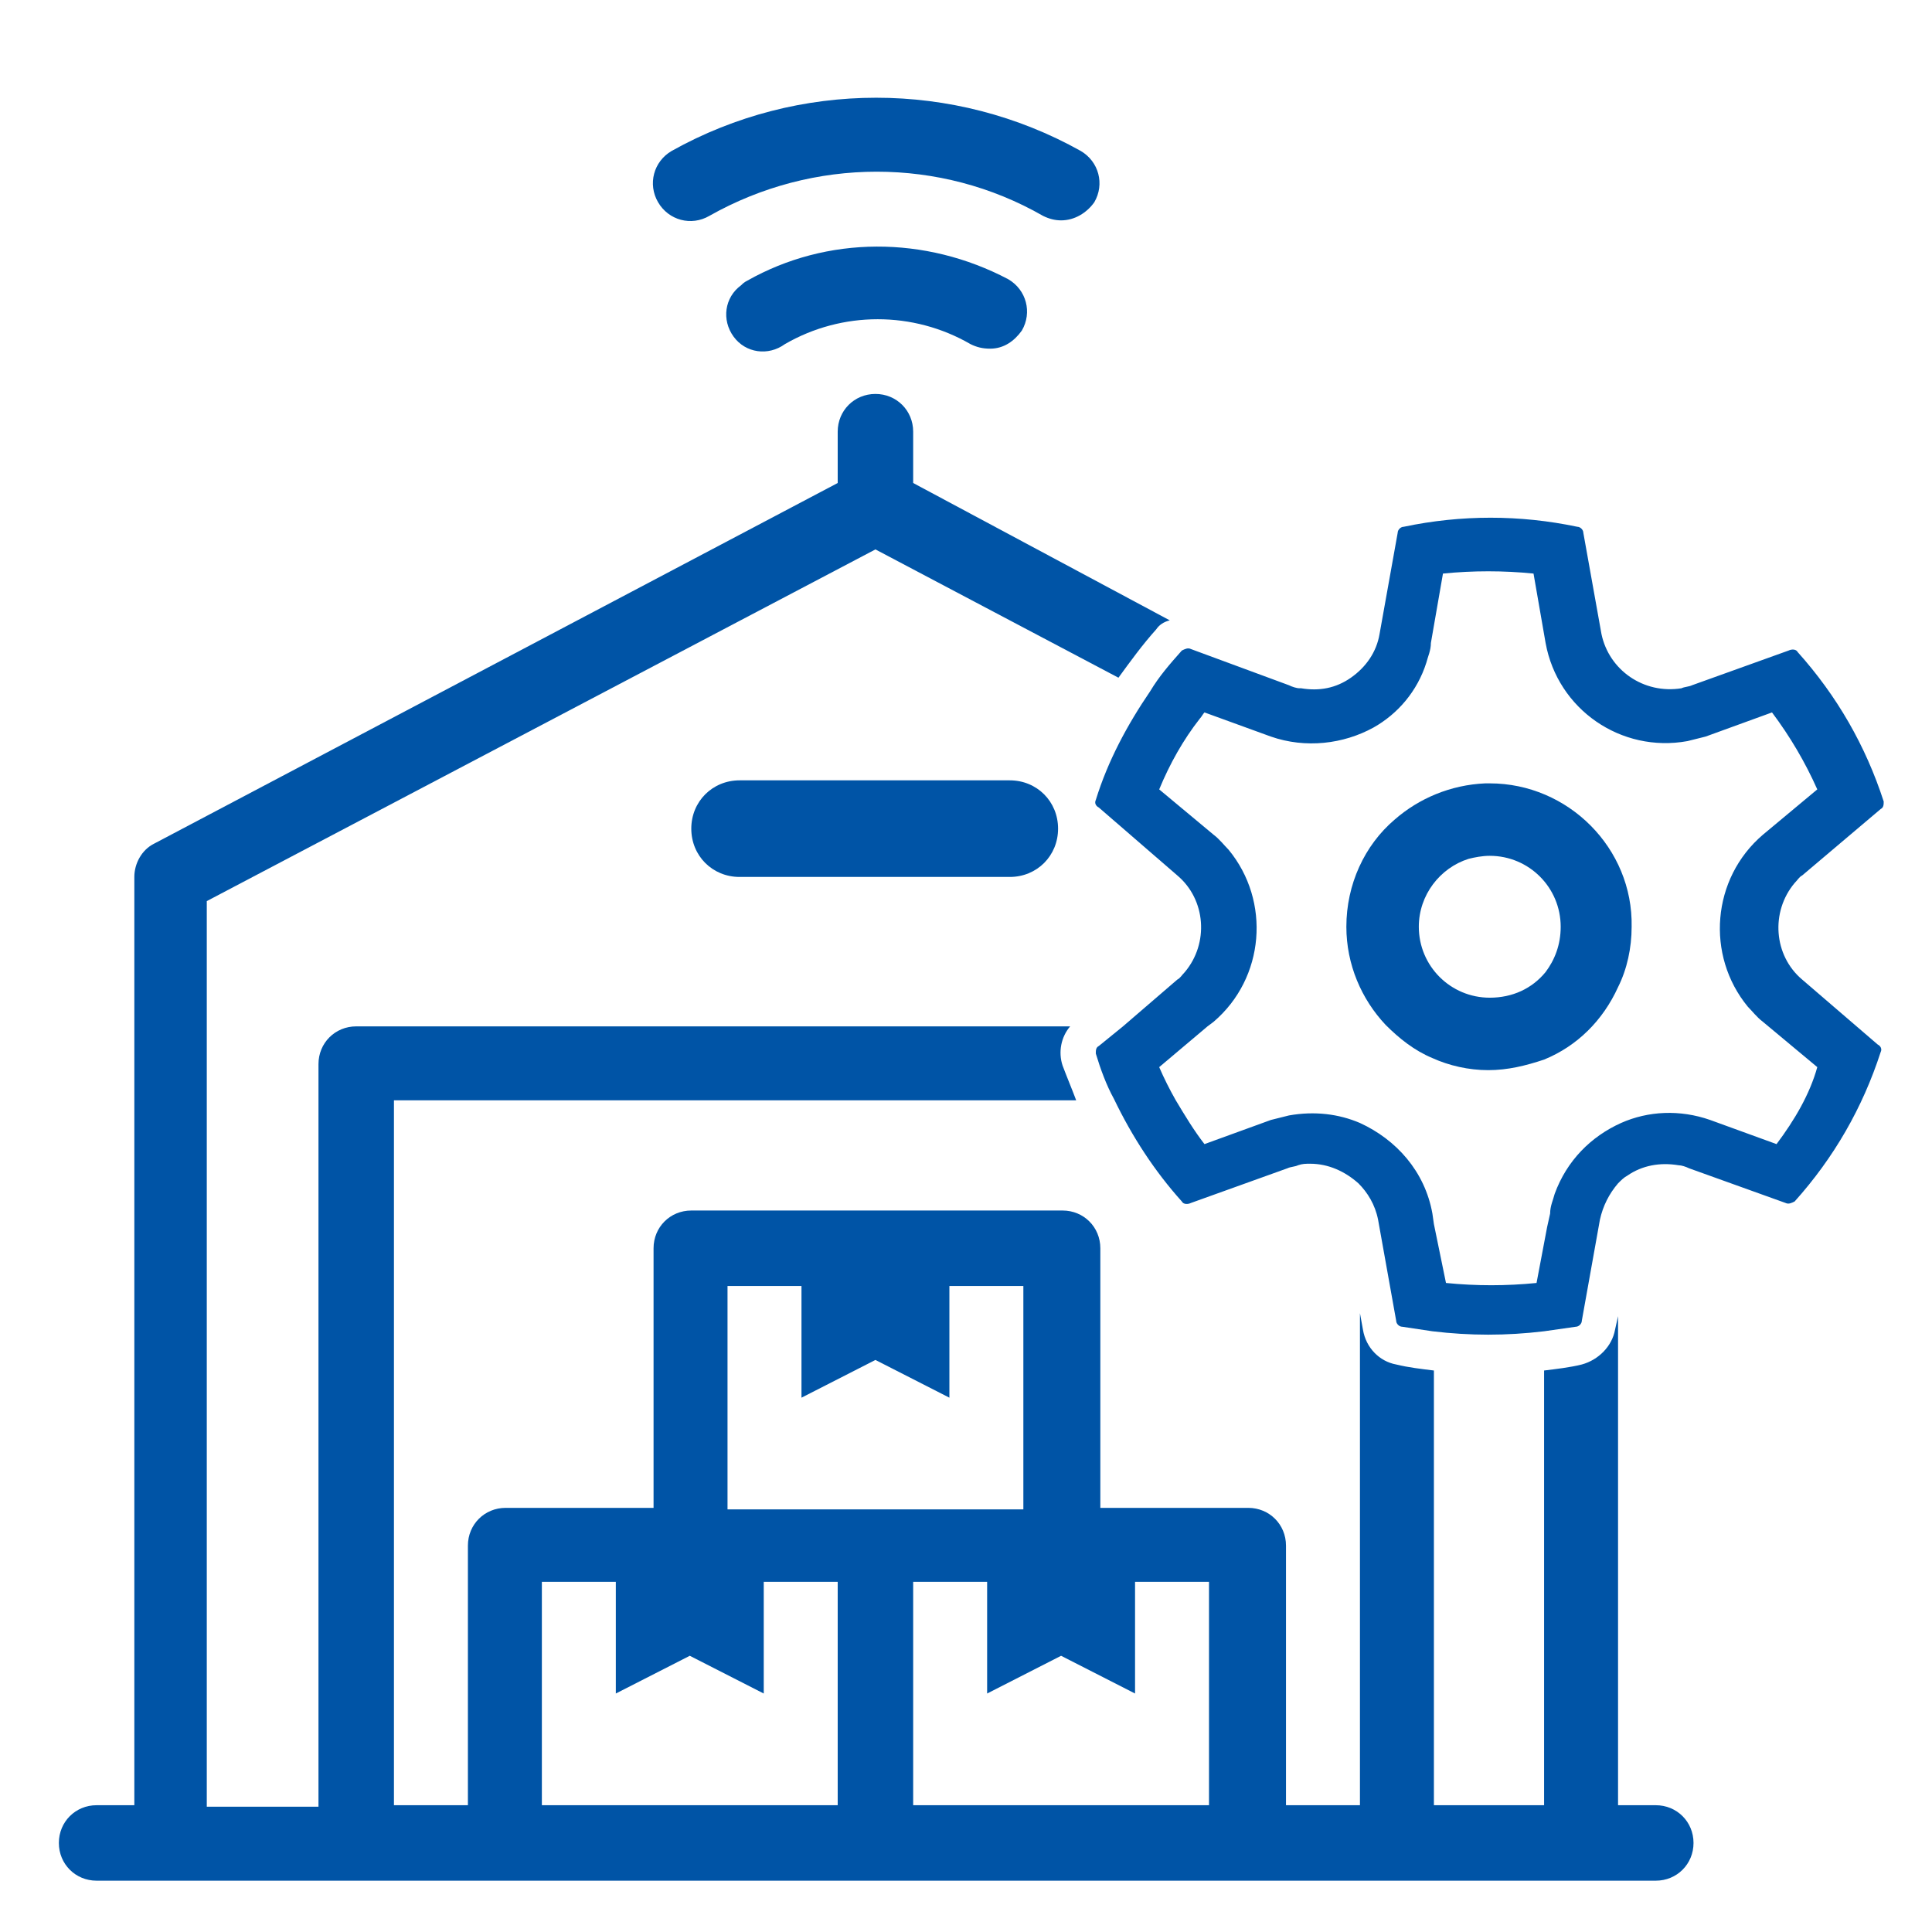 <?xml version="1.0" encoding="utf-8"?>
<!-- Generator: Adobe Illustrator 27.0.0, SVG Export Plug-In . SVG Version: 6.00 Build 0)  -->
<svg version="1.1" id="Layer_1" xmlns="http://www.w3.org/2000/svg" xmlns:xlink="http://www.w3.org/1999/xlink" x="0px" y="0px"
	 viewBox="0 0 128 128" style="enable-background:new 0 0 128 128;" xml:space="preserve">
<style type="text/css">
	.st0{fill:#0054A6;}
</style>
<g>
	<path class="st0" d="M49.5,18.6c-0.2,0.1-0.3,0.2-0.4,0.3c-1.1,0.8-1.3,2.3-0.5,3.4c0.8,1.1,2.3,1.3,3.4,0.5
		c3.8-2.2,8.5-2.2,12.3,0c0.4,0.2,0.8,0.3,1.3,0.3c0.9,0,1.6-0.5,2.1-1.2c0.7-1.2,0.3-2.7-0.9-3.4C61.3,15.6,54.8,15.6,49.5,18.6z"
		/>
	<path class="st0" d="M47,14.3c6.9-3.9,15.3-3.9,22.1,0c0.4,0.2,0.8,0.3,1.2,0.3v0c0.9,0,1.7-0.5,2.2-1.2c0.7-1.2,0.3-2.7-0.9-3.4
		c-8.4-4.7-18.7-4.7-27.1,0c-1.2,0.7-1.6,2.2-0.9,3.4C44.3,14.6,45.8,15,47,14.3z"/>
	<path class="st0" d="M109.7,119.6h-2.5V87.2l-0.2,0.9c-0.2,1.1-1.1,2-2.2,2.3c-0.8,0.2-1.7,0.3-2.5,0.4v28.8H95V90.8
		c-0.8-0.1-1.7-0.2-2.5-0.4c-1.1-0.2-2-1.1-2.2-2.3L90.1,87v32.6h-4.9v-17.2c0-1.4-1.1-2.5-2.5-2.5h-9.8V82.7c0-1.4-1.1-2.5-2.5-2.5
		H45.8c-1.4,0-2.5,1.1-2.5,2.5v17.2h-9.8c-1.4,0-2.5,1.1-2.5,2.5v17.2h-4.9V72.9h45.2c-0.3-0.8-0.6-1.5-0.9-2.3
		c-0.3-0.9-0.1-1.9,0.5-2.6H23.6c-1.4,0-2.5,1.1-2.5,2.5v49.2h-7.4v-60l44.3-23.3l16.1,8.5c0.8-1.1,1.6-2.2,2.5-3.2
		c0.2-0.3,0.5-0.5,0.9-0.6L60.5,32v-3.4c0-1.4-1.1-2.5-2.5-2.5c-1.4,0-2.5,1.1-2.5,2.5V32L10.2,55.9c-0.8,0.4-1.3,1.3-1.3,2.2v61.5
		H6.4c-1.4,0-2.5,1.1-2.5,2.5c0,1.4,1.1,2.5,2.5,2.5h103.3c1.4,0,2.5-1.1,2.5-2.5C112.2,120.7,111.1,119.6,109.7,119.6z M48.2,85.2
		h4.9v7.4l4.9-2.5l4.9,2.5v-7.4h4.9v14.8H48.2V85.2z M55.6,119.6H35.9v-14.8h4.9v7.4l4.9-2.5l4.9,2.5v-7.4h4.9V119.6z M80.2,119.6
		H60.5v-14.8h4.9v7.4l4.9-2.5l4.9,2.5v-7.4h4.9V119.6z"/>
	<path class="st0" d="M119.4,64.9c-1.9-1.6-2.1-4.5-0.5-6.4c0.2-0.2,0.3-0.4,0.5-0.5l5.2-4.4c0.2-0.1,0.2-0.3,0.2-0.5
		c-1.2-3.7-3.1-7-5.7-9.9c-0.1-0.2-0.4-0.2-0.6-0.1l-6.4,2.3c-0.2,0.1-0.5,0.1-0.7,0.2c-2.5,0.4-4.8-1.2-5.3-3.6l-1.2-6.7
		c0-0.2-0.2-0.4-0.4-0.4c-3.8-0.8-7.7-0.8-11.5,0c-0.2,0-0.4,0.2-0.4,0.4l-1.2,6.7c-0.2,1.2-0.9,2.2-1.9,2.9c-1,0.7-2.1,0.9-3.3,0.7
		c0,0-0.1,0-0.1,0c-0.2,0-0.5-0.1-0.7-0.2L78.9,43c-0.2-0.1-0.4,0-0.6,0.1c-0.8,0.9-1.5,1.7-2.1,2.7c-1.5,2.2-2.8,4.6-3.6,7.2
		c-0.1,0.2,0,0.4,0.2,0.5L78,58c1.9,1.6,2.1,4.5,0.5,6.4c-0.2,0.2-0.3,0.4-0.5,0.5l-3.6,3.1l-1.6,1.3c-0.2,0.1-0.2,0.3-0.2,0.5
		c0.3,1,0.7,2.1,1.2,3c1.2,2.5,2.7,4.8,4.5,6.8c0.1,0.2,0.4,0.2,0.6,0.1l6.4-2.3c0.2-0.1,0.5-0.1,0.7-0.2c0.3-0.1,0.5-0.1,0.8-0.1
		c1.2,0,2.3,0.5,3.2,1.3c0.6,0.6,1.1,1.4,1.3,2.4l1.2,6.7c0,0.2,0.2,0.4,0.4,0.4c0.7,0.1,1.3,0.2,2,0.3c2.5,0.3,4.9,0.3,7.4,0
		c0.7-0.1,1.4-0.2,2.1-0.3c0.2,0,0.4-0.2,0.4-0.4l1.2-6.7c0.2-0.9,0.6-1.7,1.2-2.4c0.2-0.2,0.4-0.4,0.6-0.5c1-0.7,2.2-0.9,3.4-0.7
		c0.2,0,0.5,0.1,0.7,0.2l6.4,2.3c0.2,0.1,0.4,0,0.6-0.1c2.6-2.9,4.5-6.2,5.7-9.9c0.1-0.2,0-0.4-0.2-0.5L119.4,64.9z M117.7,75.8
		l-4.4-1.6c-2-0.7-4.1-0.6-5.9,0.2c-2,0.9-3.6,2.5-4.4,4.7c-0.1,0.4-0.3,0.8-0.3,1.3l-0.2,0.9l-0.7,3.7c-2,0.2-4,0.2-6,0L95,81.1
		l-0.1-0.7c-0.5-2.8-2.4-4.9-4.8-6c-1.4-0.6-3-0.8-4.7-0.5c-0.4,0.1-0.8,0.2-1.2,0.3l-4.4,1.6c-0.7-0.9-1.3-1.9-1.9-2.9
		c-0.4-0.7-0.8-1.5-1.1-2.2l3.2-2.7l0.4-0.3c3.4-2.9,3.8-8,1-11.4c-0.3-0.3-0.6-0.7-1-1l-3.6-3c0.7-1.7,1.6-3.3,2.7-4.7
		c0.1-0.1,0.2-0.3,0.3-0.4l4.4,1.6c2.3,0.8,4.8,0.5,6.8-0.6c1.6-0.9,2.9-2.4,3.5-4.3c0.1-0.4,0.3-0.8,0.3-1.3l0.8-4.6
		c2-0.2,4-0.2,6,0l0.8,4.6c0.8,4.4,5,7.3,9.4,6.5c0.4-0.1,0.8-0.2,1.2-0.3l4.4-1.6c1.2,1.6,2.2,3.3,3,5.1l-3.6,3
		c-3.4,2.9-3.8,8-1,11.4c0.3,0.3,0.6,0.7,1,1l3.6,3C119.9,72.5,118.9,74.2,117.7,75.8z"/>
	<path class="st0" d="M98.7,51.9c-0.1,0-0.2,0-0.3,0c-2.3,0.1-4.4,1-6,2.4c-2,1.7-3.2,4.3-3.2,7.1c0,2.5,1,4.8,2.6,6.5
		c0.9,0.9,1.9,1.7,3.1,2.2c1.1,0.5,2.4,0.8,3.7,0.8c1.3,0,2.5-0.3,3.7-0.7c2.2-0.9,3.9-2.6,4.9-4.8c0.6-1.2,0.9-2.6,0.9-4
		c0,0,0,0,0,0C108.2,56.2,103.9,51.9,98.7,51.9z M102.4,64.4c-0.9,1.1-2.2,1.7-3.7,1.7c-2.6,0-4.7-2.1-4.7-4.7
		c0-2.1,1.4-3.9,3.3-4.5c0.4-0.1,0.9-0.2,1.4-0.2c2.6,0,4.7,2.1,4.7,4.7C103.4,62.6,103,63.6,102.4,64.4z"/>
	<path class="st0" d="M49,51.7c-1.8,0-3.2,1.4-3.2,3.2v0c0,1.8,1.4,3.2,3.2,3.2h17.9c1.8,0,3.2-1.4,3.2-3.2v0c0-1.8-1.4-3.2-3.2-3.2
		H49z"/>
</g>
</svg>
